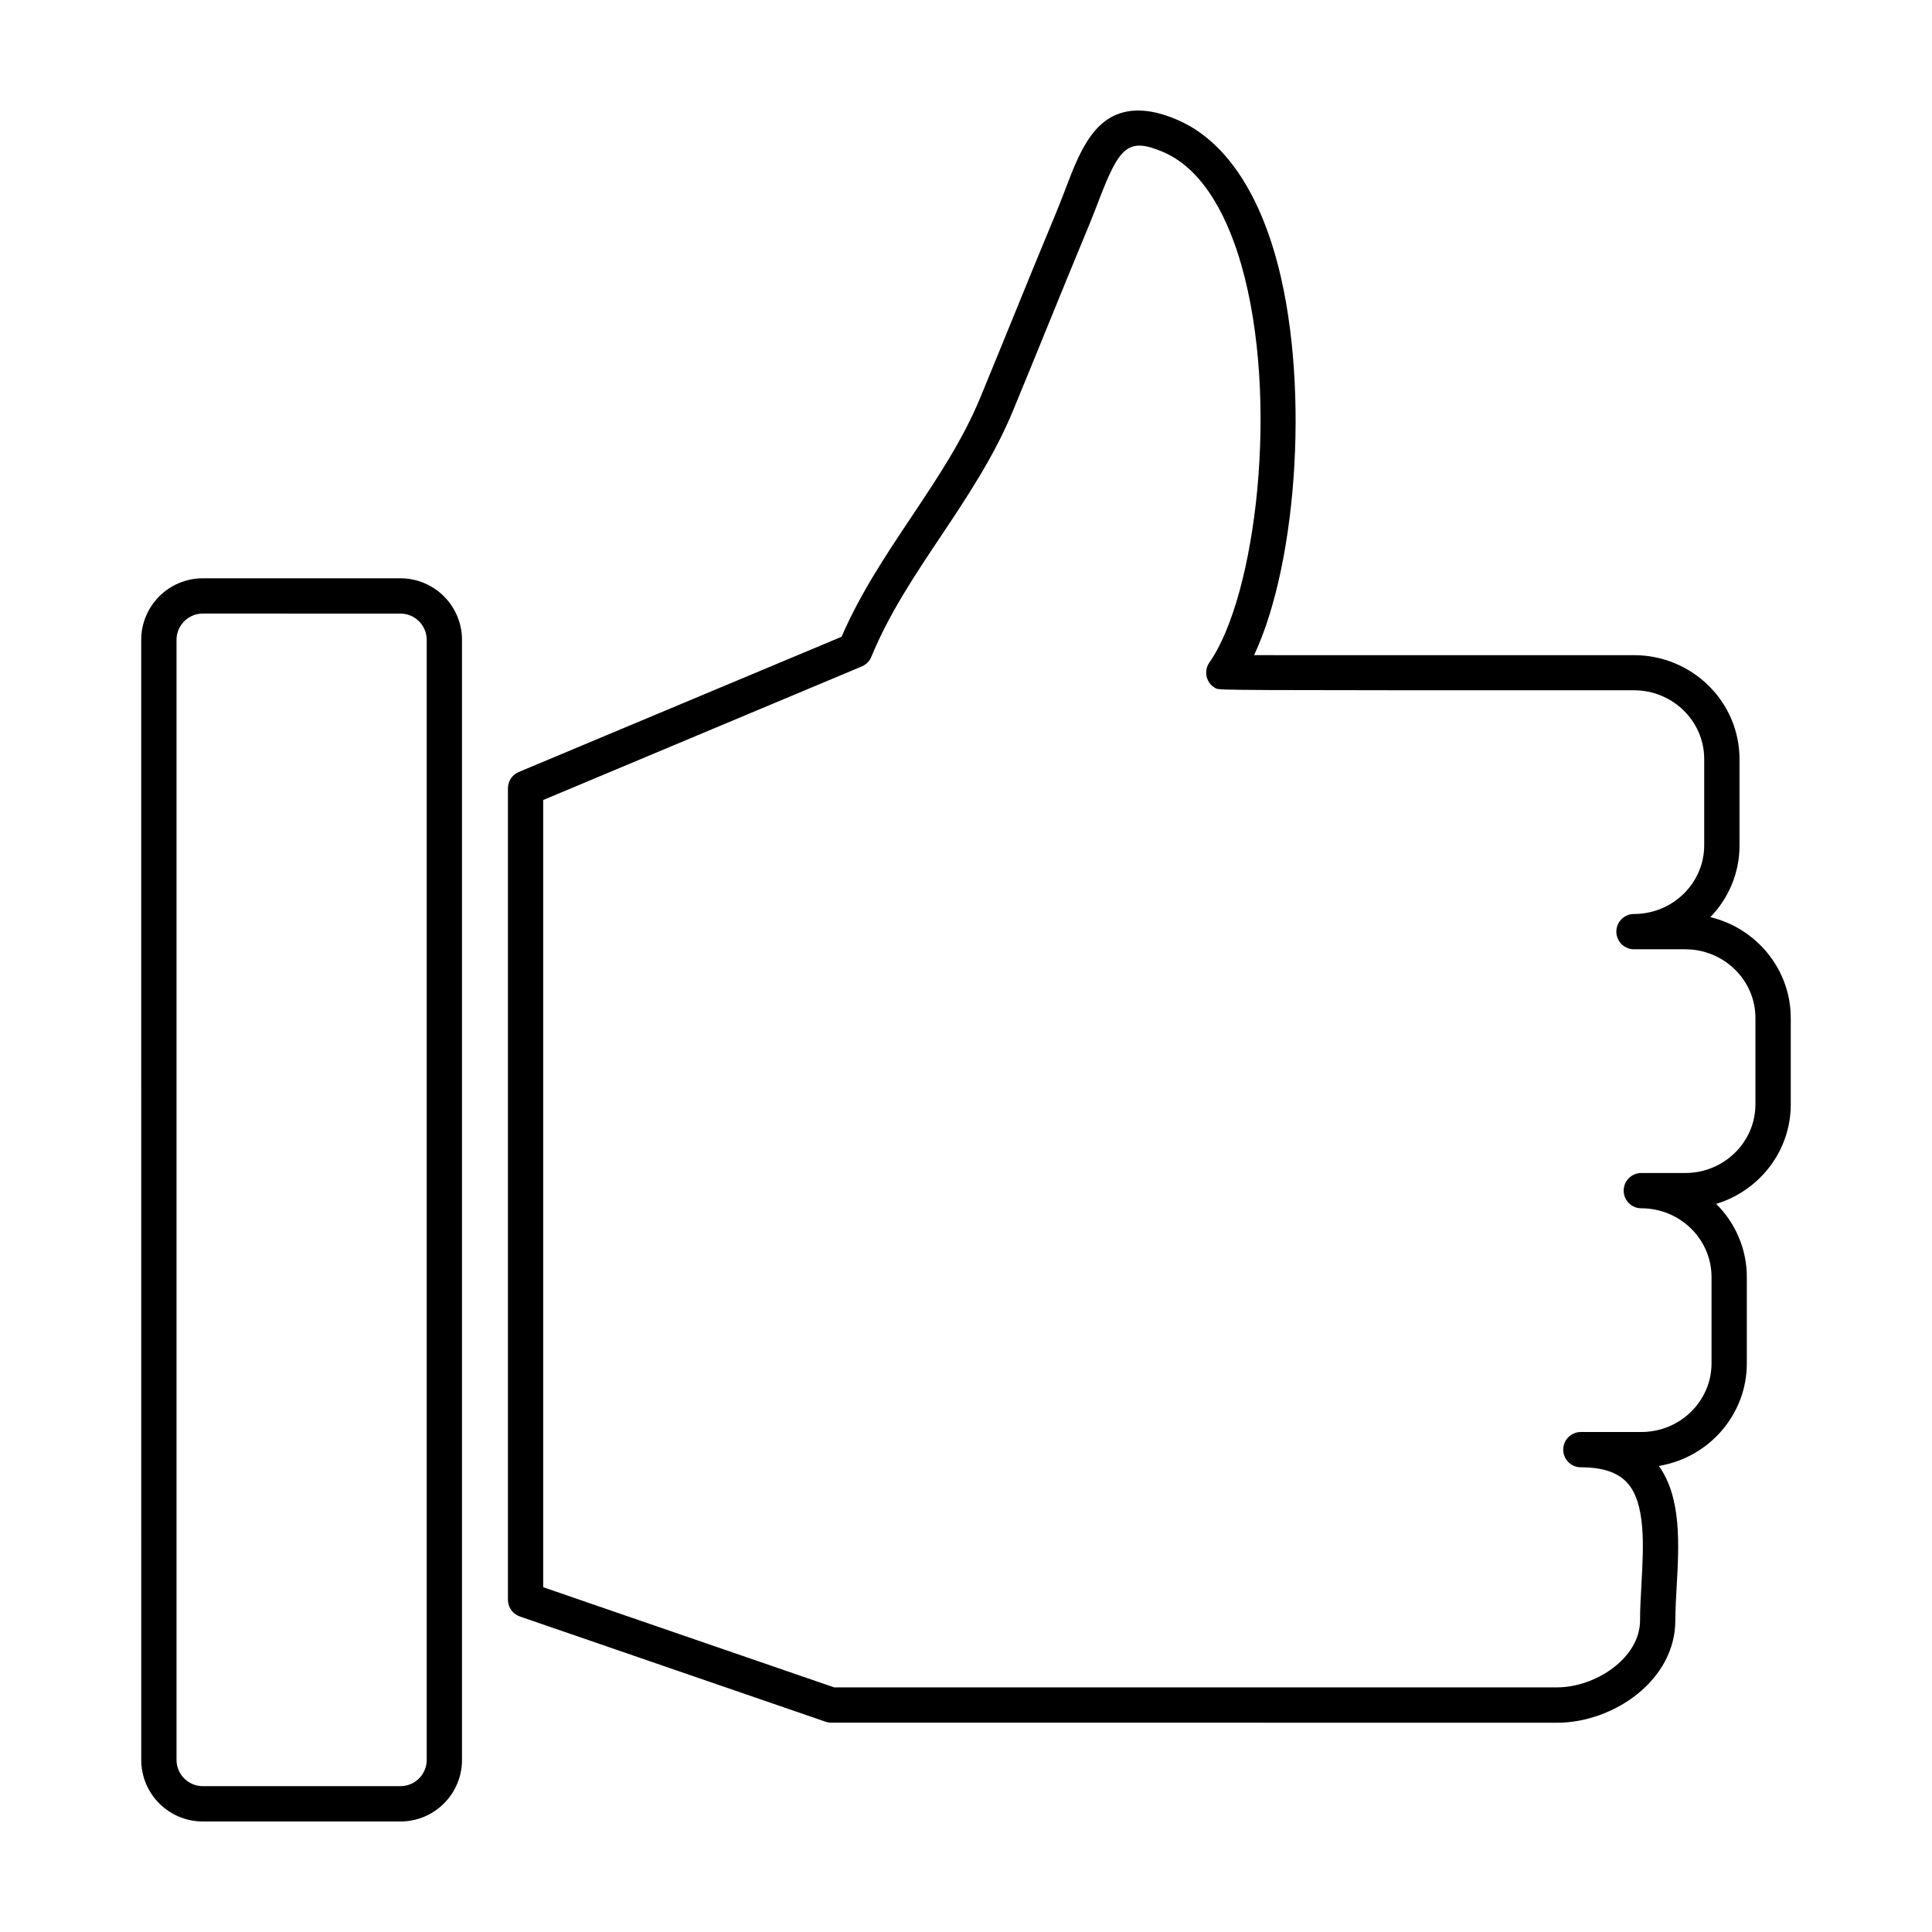 <?xml version="1.0" encoding="UTF-8"?>
<!-- Uploaded to: SVG Repo, www.svgrepo.com, Generator: SVG Repo Mixer Tools -->
<svg fill="#000000" width="800px" height="800px" version="1.1" viewBox="144 144 512 512" xmlns="http://www.w3.org/2000/svg">
 <g>
  <path d="m250.12 626.71h-52.379c-8.996 0-16.312-7.316-16.312-16.312l-0.004-296.83c0-8.996 7.316-16.312 16.312-16.312h52.383c8.996 0 16.312 7.316 16.312 16.312v296.83c0.008 8.996-7.312 16.316-16.312 16.316zm-52.379-320.11c-3.84 0-6.961 3.129-6.961 6.961v296.83c0 3.84 3.129 6.961 6.961 6.961h52.383c3.84 0 6.961-3.129 6.961-6.961v-296.82c0-3.84-3.129-6.961-6.961-6.961z"/>
  <path d="m364.28 600.52c-0.516 0-1.031-0.09-1.523-0.258l-80.996-27.879c-1.891-0.648-3.152-2.43-3.152-4.418v-215.07c0-1.883 1.133-3.586 2.867-4.309l85.547-35.836c4.961-11.48 11.828-21.758 18.484-31.719 7.019-10.508 13.645-20.43 18.297-31.703 3.004-7.266 5.965-14.547 8.934-21.828 3.699-9.074 7.394-18.148 11.16-27.172 0.898-2.172 1.715-4.293 2.488-6.324 3.891-10.188 7.914-20.715 19.281-20.715 3.027 0 6.359 0.781 10.168 2.394 11.77 4.973 20.797 17.391 26.113 35.91 9.215 32.098 6.184 80.887-5.602 106.03 24.938 0.004 99.789 0.004 100.69 0.004 15.418 0 27.953 12.359 27.953 27.555v22.879c0 7.352-2.941 14.043-7.719 18.988 12.207 2.949 21.301 13.828 21.301 26.762v22.883c0 12.383-8.332 22.887-19.77 26.344 5.019 4.984 8.125 11.84 8.125 19.402v22.879c0 13.633-10.102 24.988-23.316 27.172 6.035 8.41 5.344 20.848 4.727 31.926-0.176 3.141-0.352 6.207-0.359 9.055-0.023 15.949-16.523 27.07-31.316 27.07zm-76.324-35.887 77.102 26.539 191.6-0.004c10.148 0 21.957-7.742 21.973-17.734 0.004-3.012 0.18-6.246 0.367-9.559 0.562-10.156 1.211-21.668-3.91-27.074-2.516-2.66-6.488-3.953-12.141-3.953-2.586 0-4.676-2.09-4.676-4.676s2.09-4.676 4.676-4.676h16.02c10.262 0 18.605-8.168 18.605-18.203v-22.879c0-10.031-8.344-18.203-18.605-18.203-2.586 0-4.676-2.09-4.676-4.676 0-2.586 2.09-4.676 4.676-4.676h11.637c10.262 0 18.605-8.168 18.605-18.203v-22.883c0-10.031-8.344-18.203-18.605-18.203h-13.578c-2.586 0-4.676-2.09-4.676-4.676 0-2.586 2.09-4.676 4.676-4.676 10.262 0 18.605-8.168 18.605-18.203v-22.879c0-10.031-8.344-18.203-18.605-18.203-109.77 0-109.77 0-110.78-0.492-1.223-0.605-2.117-1.715-2.449-3.031-0.336-1.32-0.086-2.719 0.699-3.836 12.367-17.629 18.691-69.738 8.453-105.43-3.144-10.957-9.297-25.035-20.762-29.887-9.289-3.918-11.527-1.438-17.07 13.059-0.812 2.109-1.652 4.324-2.594 6.574-3.75 9.012-7.438 18.062-11.125 27.113-2.977 7.297-5.945 14.594-8.957 21.871-5.008 12.133-12.203 22.898-19.16 33.32-7.055 10.566-13.715 20.539-18.375 31.883-0.473 1.145-1.375 2.055-2.516 2.535l-84.438 35.398z"/>
 </g>
</svg>